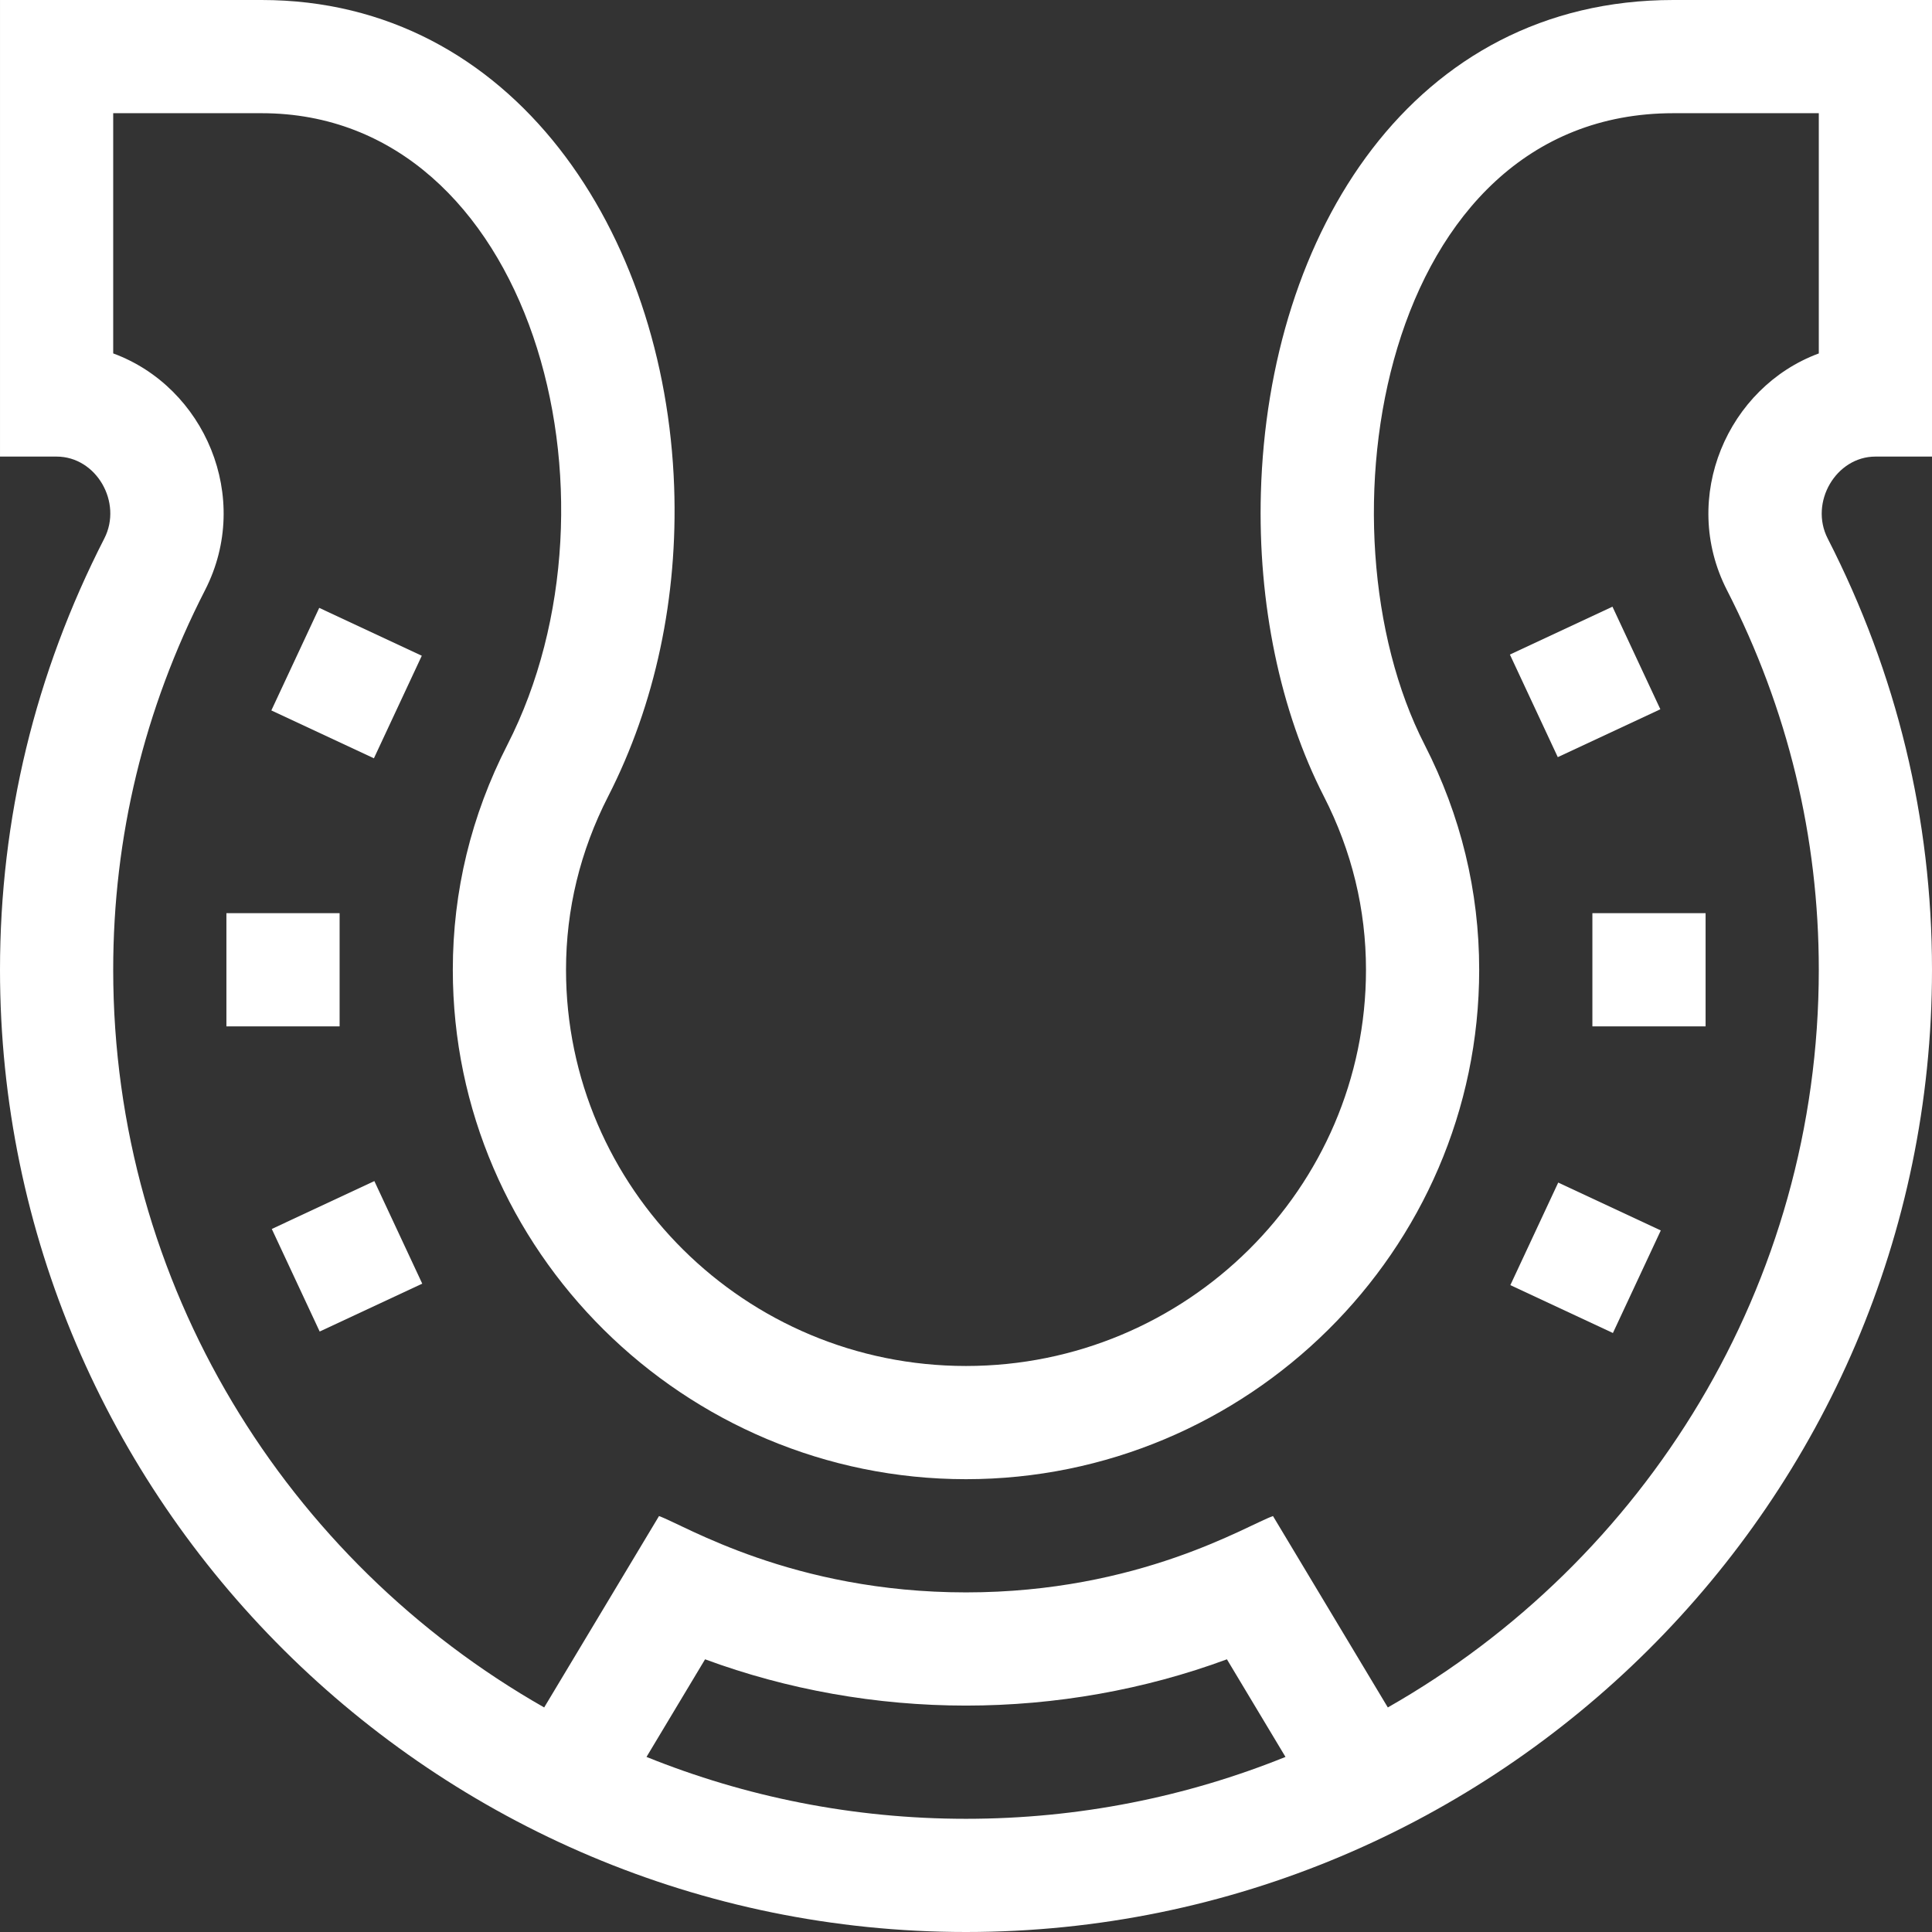 <?xml version="1.0" encoding="UTF-8"?> <svg xmlns="http://www.w3.org/2000/svg" id="Capa_1" height="512px" viewBox="0 0 512 512" width="512px"><rect x="0" y="0" width="512" height="512" fill="#333333" stroke="none"/> <g> <g> <path d="m15 121c10.538 0 17.537 12.147 12.64 21.713-18.341 35.825-27.64 74.277-27.64 114.287 0 140.653 115.171 255 256 255 140.64 0 256-114.171 256-255 0-40.01-9.299-78.462-27.64-114.288-4.913-9.594 2.223-21.712 12.64-21.712h15v-121h-68.54c-69.024 0-107.386 61.713-109.314 130.633-.819 29.264 5.113 57.829 16.696 80.419 7.404 14.475 11.158 29.934 11.158 45.948 0 57.897-47.551 105-106 105s-106-47.103-106-105c0-16.017 3.758-31.479 11.171-45.961 12.479-24.392 18.525-52.773 17.483-82.075-2.39-67.25-42.561-128.964-109.321-128.964h-69.333v121zm156.332 344.601 15.521-25.868c21.759 8.05 45.407 12.267 69.147 12.267s47.388-4.217 69.147-12.266l15.521 25.868c-26.164 10.563-54.742 16.398-84.668 16.398s-58.504-5.835-84.668-16.399zm-101.999-435.601c71.505 0 98.651 101.858 65.133 167.372-9.599 18.751-14.466 38.812-14.466 59.628 0 74.466 61.426 135 136 135 74.456 0 136-60.426 136-135 0-20.809-4.861-40.864-14.455-59.622-29.55-57.631-11.632-167.378 65.915-167.378h38.54v63.667c-24.091 8.883-36.936 38.124-24.344 62.716 16.154 31.554 24.344 65.406 24.344 100.617 0 83.607-46.046 156.704-114.213 195.491l-30.431-50.72c-6.913 2.443-35.424 20.229-81.356 20.229-46.004 0-74.731-17.888-81.356-20.229l-30.431 50.72c-68.167-38.787-114.213-111.884-114.213-195.491 0-35.211 8.19-69.063 24.343-100.615 12.582-24.573-.172-53.845-24.343-62.727v-63.658z" data-original="#000000" class="active-path" data-old_color="#000000" fill="#FFFFFF"></path> <path d="m405.135 165.929h30v30h-30z" transform="matrix(.906 -.423 .423 .906 -37.1 194.51)" data-original="#000000" class="active-path" data-old_color="#000000" fill="#FFFFFF"></path> <path d="m76.865 318.071h30v30h-30z" transform="matrix(.906 -.423 .423 .906 -132.156 70.03)" data-original="#000000" class="active-path" data-old_color="#000000" fill="#FFFFFF"></path> <path d="m405.135 318.071h30v30h-30z" transform="matrix(.423 -.906 .906 .423 -59.287 573.08)" data-original="#000000" class="active-path" data-old_color="#000000" fill="#FFFFFF"></path> <path d="m76.865 165.929h30v30h-30z" transform="matrix(.423 -.906 .906 .423 -110.936 187.722)" data-original="#000000" class="active-path" data-old_color="#000000" fill="#FFFFFF"></path> <path d="m422 242h30v30h-30z" data-original="#000000" class="active-path" data-old_color="#000000" fill="#FFFFFF"></path> <path d="m60 242h30v30h-30z" data-original="#000000" class="active-path" data-old_color="#000000" fill="#FFFFFF"></path> </g> </g> </svg> 